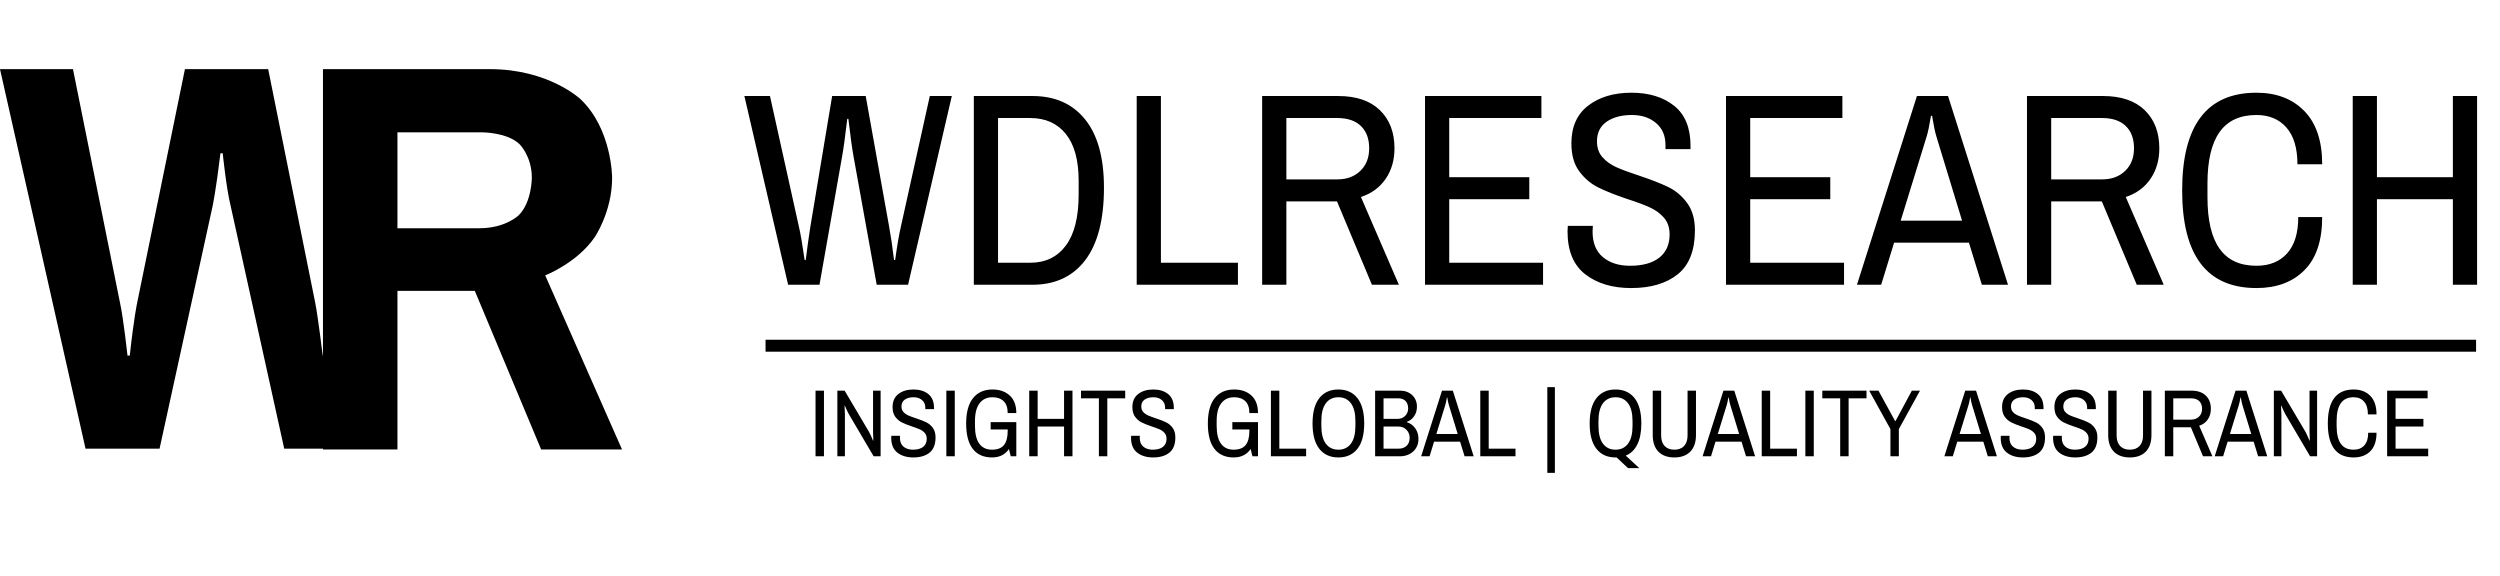 <svg xmlns="http://www.w3.org/2000/svg" xmlns:xlink="http://www.w3.org/1999/xlink" width="209" height="48.171" viewBox="0 0 209 48.171" fill="none">
<path d="M0 5.78L6.1 5.78L10.03 25.299C10.318 26.594 10.66 29.731 10.66 29.731L10.85 29.731C11.186 26.586 11.47 25.299 11.47 25.299L15.46 5.78L22.42 5.78L26.35 25.299C26.59 26.502 26.98 29.731 26.98 29.731L27 29.731L27 5.78L40.959 5.78C45.872 5.78 48.522 8.283 48.522 8.283C51.173 10.786 51.173 14.864 51.173 14.864C51.173 17.738 49.69 19.869 49.69 19.869C48.206 22.001 45.58 23.021 45.58 23.021L52 37.573L45.239 37.573L39.695 24.318L33.226 24.318L33.226 37.573L27 37.573L27 37.506L23.76 37.506L19.3 17.293C18.916 15.767 18.62 12.813 18.62 12.813L18.43 12.813C18.046 16.004 17.76 17.293 17.76 17.293L13.34 37.506L7.15 37.506L0 5.78ZM43.367 17.992C43.367 17.992 42.272 19.081 40.084 19.081L33.226 19.081L33.226 11.064L40.327 11.064C40.327 11.064 42.418 11.064 43.44 12.06C43.44 12.06 44.461 13.057 44.461 14.864C44.461 14.864 44.461 16.903 43.367 17.992Z" fill-rule="evenodd"  fill="#000000" >
</path>
<path    stroke="rgba(0, 0, 0, 1)" stroke-width="1"    d="M64 28.902L207 28.902">
</path>
<g >
<path     fill="#000000"  d="M62.23 8.027L64.369 8.027L66.784 18.929Q66.991 19.803 67.267 21.735L67.359 21.735Q67.543 20.24 67.75 18.929L69.567 8.027L72.373 8.027L74.328 18.929Q74.535 20.033 74.742 21.735L74.834 21.735Q75.087 19.918 75.317 18.929L77.732 8.027L79.572 8.027L75.915 23.805L73.293 23.805L71.361 13.11Q71.177 12.098 70.924 9.936L70.832 9.936Q70.579 12.098 70.395 13.11L68.509 23.805L65.887 23.805L62.23 8.027ZM81.412 8.027L86.311 8.027Q89.14 8.027 90.716 9.982Q92.291 11.937 92.291 15.686Q92.291 19.688 90.727 21.747Q89.163 23.805 86.311 23.805L81.412 23.805L81.412 8.027ZM86.127 21.965Q88.036 21.965 89.106 20.527Q90.175 19.09 90.175 16.261L90.175 15.111Q90.175 12.535 89.106 11.201Q88.036 9.867 86.127 9.867L83.436 9.867L83.436 21.965L86.127 21.965ZM95.028 8.027L97.052 8.027L97.052 21.965L103.492 21.965L103.492 23.805L95.028 23.805L95.028 8.027ZM105.516 8.027L111.864 8.027Q114.141 8.027 115.36 9.211Q116.579 10.396 116.579 12.397Q116.579 13.869 115.843 14.95Q115.107 16.031 113.773 16.468L116.947 23.805L114.693 23.805L111.772 16.836L107.54 16.836L107.54 23.805L105.516 23.805L105.516 8.027ZM111.795 14.996Q112.991 14.996 113.727 14.283Q114.463 13.57 114.463 12.397Q114.463 11.201 113.773 10.534Q113.083 9.867 111.795 9.867L107.54 9.867L107.54 14.996L111.795 14.996ZM119.132 8.027L128.861 8.027L128.861 9.867L121.156 9.867L121.156 14.812L127.849 14.812L127.849 16.652L121.156 16.652L121.156 21.965L128.999 21.965L128.999 23.805L119.132 23.805L119.132 8.027ZM136.359 24.081Q134.013 24.081 132.529 22.931Q131.046 21.781 131.046 19.343L131.069 18.883L133.162 18.883L133.139 19.366Q133.139 20.769 134.001 21.494Q134.864 22.218 136.267 22.218Q137.854 22.218 138.716 21.54Q139.579 20.861 139.579 19.596Q139.579 18.745 139.107 18.204Q138.636 17.664 137.934 17.342Q137.233 17.02 136.014 16.629Q134.519 16.123 133.599 15.663Q132.679 15.203 132.023 14.318Q131.368 13.432 131.368 11.983Q131.368 9.913 132.771 8.832Q134.174 7.751 136.382 7.751Q138.59 7.751 139.958 8.844Q141.327 9.936 141.327 12.19L141.327 12.466L139.234 12.466L139.234 12.121Q139.234 10.948 138.44 10.281Q137.647 9.614 136.428 9.614Q135.117 9.614 134.312 10.178Q133.507 10.741 133.507 11.822Q133.507 12.627 133.967 13.145Q134.427 13.662 135.117 13.973Q135.807 14.283 137.003 14.674Q138.521 15.18 139.452 15.629Q140.384 16.077 141.039 16.962Q141.695 17.848 141.695 19.251Q141.695 21.781 140.257 22.931Q138.82 24.081 136.359 24.081ZM144.294 8.027L154.023 8.027L154.023 9.867L146.318 9.867L146.318 14.812L153.011 14.812L153.011 16.652L146.318 16.652L146.318 21.965L154.161 21.965L154.161 23.805L144.294 23.805L144.294 8.027ZM160.256 8.027L162.855 8.027L167.869 23.805L165.684 23.805L164.603 20.286L158.347 20.286L157.266 23.805L155.242 23.805L160.256 8.027ZM164.028 18.446L161.889 11.431Q161.728 10.925 161.521 9.683L161.429 9.683Q161.222 10.948 161.061 11.431L158.899 18.446L164.028 18.446ZM169.456 8.027L175.804 8.027Q178.081 8.027 179.3 9.211Q180.519 10.396 180.519 12.397Q180.519 13.869 179.783 14.95Q179.047 16.031 177.713 16.468L180.887 23.805L178.633 23.805L175.712 16.836L171.48 16.836L171.48 23.805L169.456 23.805L169.456 8.027ZM175.735 14.996Q176.931 14.996 177.667 14.283Q178.403 13.57 178.403 12.397Q178.403 11.201 177.713 10.534Q177.023 9.867 175.735 9.867L171.48 9.867L171.48 14.996L175.735 14.996ZM188.638 24.081Q182.428 24.081 182.428 15.916Q182.428 7.751 188.638 7.751Q191.145 7.751 192.64 9.28Q194.135 10.81 194.135 13.731L192.065 13.731Q192.065 11.707 191.145 10.661Q190.225 9.614 188.638 9.614Q186.568 9.614 185.556 11.04Q184.544 12.466 184.544 15.341L184.544 16.491Q184.544 19.366 185.556 20.792Q186.568 22.218 188.638 22.218Q190.271 22.218 191.202 21.183Q192.134 20.148 192.134 18.147L194.135 18.147Q194.135 21.091 192.652 22.586Q191.168 24.081 188.638 24.081ZM196.688 8.027L198.712 8.027L198.712 14.812L205.06 14.812L205.06 8.027L207.084 8.027L207.084 23.805L205.06 23.805L205.06 16.652L198.712 16.652L198.712 23.805L196.688 23.805L196.688 8.027Z">
</path>
</g>
<g >
<path     fill="#000000"  d="M68.179 32.658L68.883 32.658L68.883 38.146L68.179 38.146L68.179 32.658ZM70.003 32.658L70.611 32.658L72.651 36.106Q72.763 36.306 72.987 36.842L73.011 36.834Q72.987 36.274 72.987 36.106L72.987 32.658L73.619 32.658L73.619 38.146L73.035 38.146L70.979 34.65Q70.851 34.426 70.627 33.914L70.603 33.922Q70.635 34.434 70.635 34.65L70.635 38.146L70.003 38.146L70.003 32.658ZM76.355 38.242Q75.539 38.242 75.023 37.842Q74.507 37.442 74.507 36.594L74.515 36.434L75.243 36.434L75.235 36.602Q75.235 37.09 75.535 37.342Q75.835 37.594 76.323 37.594Q76.875 37.594 77.175 37.358Q77.475 37.122 77.475 36.682Q77.475 36.386 77.311 36.198Q77.147 36.01 76.903 35.898Q76.659 35.786 76.235 35.65Q75.715 35.474 75.395 35.314Q75.075 35.154 74.847 34.846Q74.619 34.538 74.619 34.034Q74.619 33.314 75.107 32.938Q75.595 32.562 76.363 32.562Q77.131 32.562 77.607 32.942Q78.083 33.322 78.083 34.106L78.083 34.202L77.355 34.202L77.355 34.082Q77.355 33.674 77.079 33.442Q76.803 33.21 76.379 33.21Q75.923 33.21 75.643 33.406Q75.363 33.602 75.363 33.978Q75.363 34.258 75.523 34.438Q75.683 34.618 75.923 34.726Q76.163 34.834 76.579 34.97Q77.107 35.146 77.431 35.302Q77.755 35.458 77.983 35.766Q78.211 36.074 78.211 36.562Q78.211 37.442 77.711 37.842Q77.211 38.242 76.355 38.242ZM79.115 32.658L79.819 32.658L79.819 38.146L79.115 38.146L79.115 32.658ZM82.819 35.29L84.963 35.29L84.963 38.146L84.499 38.146L84.347 37.538Q83.867 38.242 82.931 38.242Q81.883 38.242 81.327 37.53Q80.771 36.818 80.771 35.402Q80.771 34.002 81.347 33.282Q81.923 32.562 82.971 32.562Q83.867 32.562 84.415 33.066Q84.963 33.57 84.963 34.53L84.243 34.53Q84.243 33.866 83.903 33.538Q83.563 33.21 82.971 33.21Q82.275 33.21 81.891 33.714Q81.507 34.218 81.507 35.202L81.507 35.602Q81.507 36.594 81.871 37.094Q82.235 37.594 82.931 37.594Q83.611 37.594 83.927 37.21Q84.243 36.826 84.243 36.034L84.243 35.906L82.819 35.906L82.819 35.29ZM86.043 32.658L86.747 32.658L86.747 35.018L88.955 35.018L88.955 32.658L89.659 32.658L89.659 38.146L88.955 38.146L88.955 35.658L86.747 35.658L86.747 38.146L86.043 38.146L86.043 32.658ZM91.867 33.298L90.371 33.298L90.371 32.658L94.067 32.658L94.067 33.298L92.571 33.298L92.571 38.146L91.867 38.146L91.867 33.298ZM96.403 38.242Q95.587 38.242 95.071 37.842Q94.555 37.442 94.555 36.594L94.563 36.434L95.291 36.434L95.283 36.602Q95.283 37.09 95.583 37.342Q95.883 37.594 96.371 37.594Q96.923 37.594 97.223 37.358Q97.523 37.122 97.523 36.682Q97.523 36.386 97.359 36.198Q97.195 36.01 96.951 35.898Q96.707 35.786 96.283 35.65Q95.763 35.474 95.443 35.314Q95.123 35.154 94.895 34.846Q94.667 34.538 94.667 34.034Q94.667 33.314 95.155 32.938Q95.643 32.562 96.411 32.562Q97.179 32.562 97.655 32.942Q98.131 33.322 98.131 34.106L98.131 34.202L97.403 34.202L97.403 34.082Q97.403 33.674 97.127 33.442Q96.851 33.21 96.427 33.21Q95.971 33.21 95.691 33.406Q95.411 33.602 95.411 33.978Q95.411 34.258 95.571 34.438Q95.731 34.618 95.971 34.726Q96.211 34.834 96.627 34.97Q97.155 35.146 97.479 35.302Q97.803 35.458 98.031 35.766Q98.259 36.074 98.259 36.562Q98.259 37.442 97.759 37.842Q97.259 38.242 96.403 38.242ZM103.024 35.29L105.168 35.29L105.168 38.146L104.704 38.146L104.552 37.538Q104.072 38.242 103.136 38.242Q102.088 38.242 101.532 37.53Q100.976 36.818 100.976 35.402Q100.976 34.002 101.552 33.282Q102.128 32.562 103.176 32.562Q104.072 32.562 104.62 33.066Q105.168 33.57 105.168 34.53L104.448 34.53Q104.448 33.866 104.108 33.538Q103.768 33.21 103.176 33.21Q102.48 33.21 102.096 33.714Q101.712 34.218 101.712 35.202L101.712 35.602Q101.712 36.594 102.076 37.094Q102.44 37.594 103.136 37.594Q103.816 37.594 104.132 37.21Q104.448 36.826 104.448 36.034L104.448 35.906L103.024 35.906L103.024 35.29ZM106.248 32.658L106.952 32.658L106.952 37.506L109.192 37.506L109.192 38.146L106.248 38.146L106.248 32.658ZM111.888 38.242Q110.864 38.242 110.296 37.522Q109.728 36.802 109.728 35.402Q109.728 34.002 110.296 33.282Q110.864 32.562 111.888 32.562Q112.912 32.562 113.48 33.282Q114.048 34.002 114.048 35.402Q114.048 36.802 113.48 37.522Q112.912 38.242 111.888 38.242ZM111.888 37.594Q112.56 37.594 112.936 37.09Q113.312 36.586 113.312 35.602L113.312 35.202Q113.312 34.218 112.936 33.714Q112.56 33.21 111.888 33.21Q111.216 33.21 110.84 33.714Q110.464 34.218 110.464 35.202L110.464 35.602Q110.464 36.586 110.84 37.09Q111.216 37.594 111.888 37.594ZM114.96 32.658L117.04 32.658Q117.656 32.658 118.056 33.03Q118.456 33.402 118.456 34.002Q118.456 34.458 118.22 34.798Q117.984 35.138 117.616 35.266L117.616 35.298Q118.04 35.426 118.312 35.802Q118.584 36.178 118.584 36.69Q118.584 37.138 118.376 37.466Q118.168 37.794 117.816 37.97Q117.464 38.146 117.04 38.146L114.96 38.146L114.96 32.658ZM116.832 35.018Q117.224 35.018 117.472 34.766Q117.72 34.514 117.72 34.154Q117.72 33.73 117.496 33.514Q117.272 33.298 116.88 33.298L115.664 33.298L115.664 35.018L116.832 35.018ZM116.944 37.506Q117.344 37.506 117.596 37.266Q117.848 37.026 117.848 36.594Q117.848 36.21 117.584 35.934Q117.32 35.658 116.896 35.658L115.664 35.658L115.664 37.506L116.944 37.506ZM120.552 32.658L121.456 32.658L123.2 38.146L122.44 38.146L122.064 36.922L119.888 36.922L119.512 38.146L118.808 38.146L120.552 32.658ZM121.864 36.282L121.12 33.842Q121.064 33.666 120.992 33.234L120.96 33.234Q120.888 33.674 120.832 33.842L120.08 36.282L121.864 36.282ZM123.752 32.658L124.456 32.658L124.456 37.506L126.696 37.506L126.696 38.146L123.752 38.146L123.752 32.658ZM129.356 32.362L129.988 32.362L129.988 39.53L129.356 39.53L129.356 32.362ZM135.152 38.242L135.056 38.242Q134.032 38.242 133.464 37.522Q132.896 36.802 132.896 35.402Q132.896 34.002 133.464 33.282Q134.032 32.562 135.056 32.562Q136.08 32.562 136.648 33.282Q137.216 34.002 137.216 35.402Q137.216 36.474 136.88 37.154Q136.544 37.834 135.912 38.09L137.048 39.138L136.104 39.138L135.152 38.242ZM135.056 37.594Q135.728 37.594 136.104 37.09Q136.48 36.586 136.48 35.602L136.48 35.202Q136.48 34.218 136.104 33.714Q135.728 33.21 135.056 33.21Q134.384 33.21 134.008 33.714Q133.632 34.218 133.632 35.202L133.632 35.602Q133.632 36.586 134.008 37.09Q134.384 37.594 135.056 37.594ZM139.976 38.242Q139.12 38.242 138.644 37.758Q138.168 37.274 138.168 36.362L138.168 32.658L138.872 32.658L138.872 36.402Q138.872 36.978 139.164 37.286Q139.456 37.594 139.976 37.594Q140.496 37.594 140.788 37.286Q141.08 36.978 141.08 36.402L141.08 32.658L141.784 32.658L141.784 36.362Q141.784 37.274 141.308 37.758Q140.832 38.242 139.976 38.242ZM144.08 32.658L144.984 32.658L146.728 38.146L145.968 38.146L145.592 36.922L143.416 36.922L143.04 38.146L142.336 38.146L144.08 32.658ZM145.392 36.282L144.648 33.842Q144.592 33.666 144.52 33.234L144.488 33.234Q144.416 33.674 144.36 33.842L143.608 36.282L145.392 36.282ZM147.28 32.658L147.984 32.658L147.984 37.506L150.224 37.506L150.224 38.146L147.28 38.146L147.28 32.658ZM150.928 32.658L151.632 32.658L151.632 38.146L150.928 38.146L150.928 32.658ZM153.84 33.298L152.344 33.298L152.344 32.658L156.04 32.658L156.04 33.298L154.544 33.298L154.544 38.146L153.84 38.146L153.84 33.298ZM158.04 35.874L156.264 32.658L157.04 32.658L158.432 35.202L158.464 35.202L159.832 32.658L160.512 32.658L158.744 35.874L158.744 38.146L158.04 38.146L158.04 35.874ZM164.293 32.658L165.197 32.658L166.941 38.146L166.181 38.146L165.805 36.922L163.629 36.922L163.253 38.146L162.549 38.146L164.293 32.658ZM165.605 36.282L164.861 33.842Q164.805 33.666 164.733 33.234L164.701 33.234Q164.629 33.674 164.573 33.842L163.821 36.282L165.605 36.282ZM169.109 38.242Q168.293 38.242 167.777 37.842Q167.261 37.442 167.261 36.594L167.269 36.434L167.997 36.434L167.989 36.602Q167.989 37.09 168.289 37.342Q168.589 37.594 169.077 37.594Q169.629 37.594 169.929 37.358Q170.229 37.122 170.229 36.682Q170.229 36.386 170.065 36.198Q169.901 36.01 169.657 35.898Q169.413 35.786 168.989 35.65Q168.469 35.474 168.149 35.314Q167.829 35.154 167.601 34.846Q167.373 34.538 167.373 34.034Q167.373 33.314 167.861 32.938Q168.349 32.562 169.117 32.562Q169.885 32.562 170.361 32.942Q170.837 33.322 170.837 34.106L170.837 34.202L170.109 34.202L170.109 34.082Q170.109 33.674 169.833 33.442Q169.557 33.21 169.133 33.21Q168.677 33.21 168.397 33.406Q168.117 33.602 168.117 33.978Q168.117 34.258 168.277 34.438Q168.437 34.618 168.677 34.726Q168.917 34.834 169.333 34.97Q169.861 35.146 170.185 35.302Q170.509 35.458 170.737 35.766Q170.965 36.074 170.965 36.562Q170.965 37.442 170.465 37.842Q169.965 38.242 169.109 38.242ZM173.485 38.242Q172.669 38.242 172.153 37.842Q171.637 37.442 171.637 36.594L171.645 36.434L172.373 36.434L172.365 36.602Q172.365 37.09 172.665 37.342Q172.965 37.594 173.453 37.594Q174.005 37.594 174.305 37.358Q174.605 37.122 174.605 36.682Q174.605 36.386 174.441 36.198Q174.277 36.01 174.033 35.898Q173.789 35.786 173.365 35.65Q172.845 35.474 172.525 35.314Q172.205 35.154 171.977 34.846Q171.749 34.538 171.749 34.034Q171.749 33.314 172.237 32.938Q172.725 32.562 173.493 32.562Q174.261 32.562 174.737 32.942Q175.213 33.322 175.213 34.106L175.213 34.202L174.485 34.202L174.485 34.082Q174.485 33.674 174.209 33.442Q173.933 33.21 173.509 33.21Q173.053 33.21 172.773 33.406Q172.493 33.602 172.493 33.978Q172.493 34.258 172.653 34.438Q172.813 34.618 173.053 34.726Q173.293 34.834 173.709 34.97Q174.237 35.146 174.561 35.302Q174.885 35.458 175.113 35.766Q175.341 36.074 175.341 36.562Q175.341 37.442 174.841 37.842Q174.341 38.242 173.485 38.242ZM178.053 38.242Q177.197 38.242 176.721 37.758Q176.245 37.274 176.245 36.362L176.245 32.658L176.949 32.658L176.949 36.402Q176.949 36.978 177.241 37.286Q177.533 37.594 178.053 37.594Q178.573 37.594 178.865 37.286Q179.157 36.978 179.157 36.402L179.157 32.658L179.861 32.658L179.861 36.362Q179.861 37.274 179.385 37.758Q178.909 38.242 178.053 38.242ZM180.981 32.658L183.189 32.658Q183.981 32.658 184.405 33.07Q184.829 33.482 184.829 34.178Q184.829 34.69 184.573 35.066Q184.317 35.442 183.853 35.594L184.957 38.146L184.173 38.146L183.157 35.722L181.685 35.722L181.685 38.146L180.981 38.146L180.981 32.658ZM183.165 35.082Q183.581 35.082 183.837 34.834Q184.093 34.586 184.093 34.178Q184.093 33.762 183.853 33.53Q183.613 33.298 183.165 33.298L181.685 33.298L181.685 35.082L183.165 35.082ZM186.893 32.658L187.797 32.658L189.541 38.146L188.781 38.146L188.405 36.922L186.229 36.922L185.853 38.146L185.149 38.146L186.893 32.658ZM188.205 36.282L187.461 33.842Q187.405 33.666 187.333 33.234L187.301 33.234Q187.229 33.674 187.173 33.842L186.421 36.282L188.205 36.282ZM190.093 32.658L190.701 32.658L192.741 36.106Q192.853 36.306 193.077 36.842L193.101 36.834Q193.077 36.274 193.077 36.106L193.077 32.658L193.709 32.658L193.709 38.146L193.125 38.146L191.069 34.65Q190.941 34.426 190.717 33.914L190.693 33.922Q190.725 34.434 190.725 34.65L190.725 38.146L190.093 38.146L190.093 32.658ZM196.765 38.242Q194.605 38.242 194.605 35.402Q194.605 32.562 196.765 32.562Q197.637 32.562 198.157 33.094Q198.677 33.626 198.677 34.642L197.957 34.642Q197.957 33.938 197.637 33.574Q197.317 33.21 196.765 33.21Q196.045 33.21 195.693 33.706Q195.341 34.202 195.341 35.202L195.341 35.602Q195.341 36.602 195.693 37.098Q196.045 37.594 196.765 37.594Q197.333 37.594 197.657 37.234Q197.981 36.874 197.981 36.178L198.677 36.178Q198.677 37.202 198.161 37.722Q197.645 38.242 196.765 38.242ZM199.565 32.658L202.949 32.658L202.949 33.298L200.269 33.298L200.269 35.018L202.597 35.018L202.597 35.658L200.269 35.658L200.269 37.506L202.997 37.506L202.997 38.146L199.565 38.146L199.565 32.658Z">
</path>
</g>
</svg>
